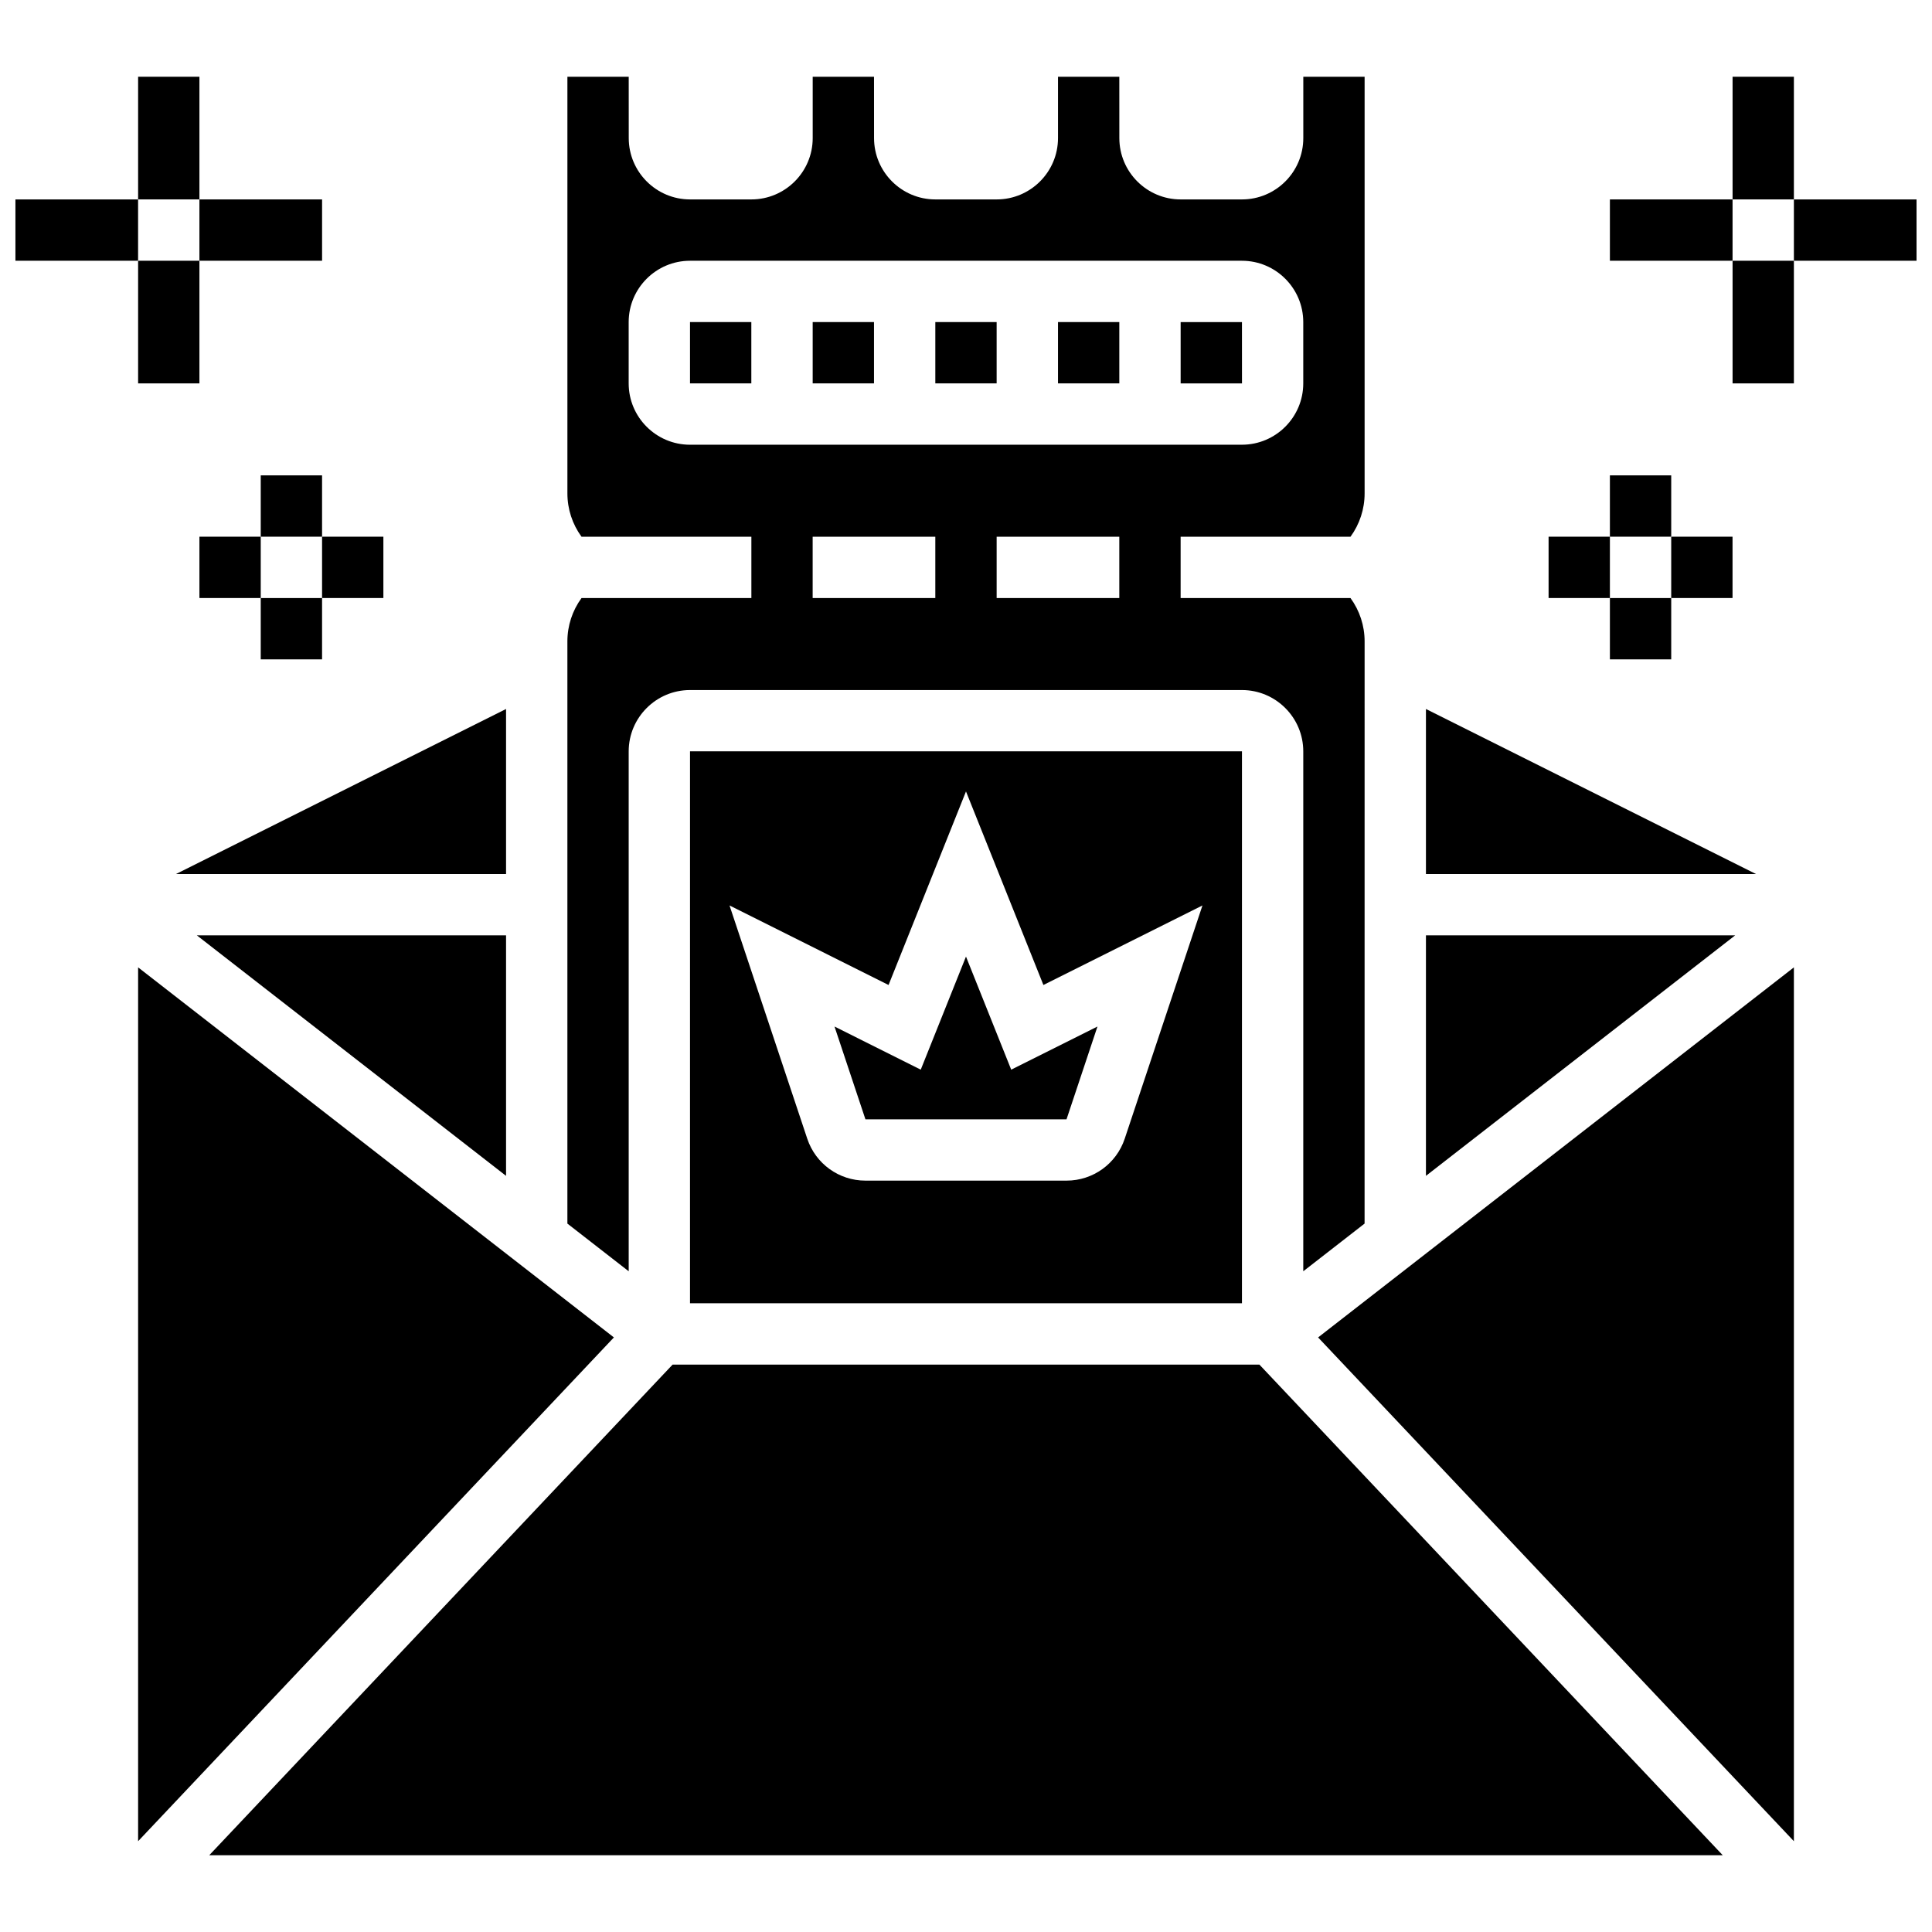 <?xml version="1.0" encoding="UTF-8"?>
<!-- Uploaded to: ICON Repo, www.svgrepo.com, Generator: ICON Repo Mixer Tools -->
<svg width="800px" height="800px" version="1.1" viewBox="144 144 512 512" xmlns="http://www.w3.org/2000/svg">
 <defs>
  <clipPath id="b">
   <path d="m619 196h32.902v18h-32.902z"/>
  </clipPath>
  <clipPath id="a">
   <path d="m148.09 196h32.906v18h-32.906z"/>
  </clipPath>
 </defs>
 <path d="m310.61 343.12c0-8.961 7.293-16.25 16.25-16.25h146.27c8.961 0 16.25 7.293 16.25 16.25v137.78l16.25-12.641 0.008-154.28c0-4.188-1.324-8.168-3.742-11.492l-45.016 0.004v-16.25h45.016c2.418-3.324 3.742-7.301 3.742-11.492v-110.4h-16.25v16.25c0 8.961-7.293 16.25-16.25 16.25h-16.25c-8.961 0-16.25-7.293-16.25-16.25l-0.008-16.25h-16.25v16.25c0 8.961-7.293 16.25-16.25 16.25h-16.25c-8.961 0-16.25-7.293-16.25-16.25l-0.008-16.25h-16.25v16.25c0 8.961-7.293 16.25-16.25 16.25h-16.25c-8.961 0-16.25-7.293-16.25-16.25l-0.008-16.25h-16.25v110.4c0 4.188 1.324 8.168 3.742 11.492h45.012v16.25h-45.016c-2.418 3.324-3.742 7.301-3.742 11.492v154.28l16.25 12.641zm81.258-40.629h-32.504v-16.25h32.504zm48.758 0h-32.504v-16.25h32.504zm-113.77-40.633c-8.961 0-16.25-7.293-16.25-16.25v-16.254c0-8.961 7.293-16.25 16.25-16.25h146.27c8.961 0 16.25 7.293 16.25 16.25v16.25c0 8.961-7.293 16.25-16.25 16.25z"/>
 <path d="m426.64 440.63 8.199-24.59-22.859 11.43-11.984-29.969-11.988 29.969-22.855-11.43 8.195 24.59z"/>
 <path d="m278.11 331.89-87.469 43.734h87.469z"/>
 <path d="m278.11 391.87h-81.953l81.953 63.742z"/>
 <path d="m326.86 489.38h146.27l0.004-146.27h-146.27zm52.617-84.348 20.52-51.293 20.516 51.293 42.152-21.078-20.602 61.812c-2.215 6.648-8.41 11.113-15.418 11.113h-53.297c-7.004 0-13.203-4.465-15.418-11.113l-20.602-61.812z"/>
 <path d="m326.86 229.35h16.25v16.25h-16.25z"/>
 <path d="m473.14 245.61-0.008-16.254h-16.25v16.25h16.25l0.008 0.004z"/>
 <path d="m521.89 331.89v43.734h87.469z"/>
 <path d="m359.37 229.35h16.25v16.25h-16.25z"/>
 <path d="m424.38 229.35h16.25v16.25h-16.25z"/>
 <path d="m391.87 229.35h16.25v16.25h-16.25z"/>
 <path d="m521.89 391.87v63.742l81.957-63.742z"/>
 <path d="m180.6 400.36v231.58l126.09-133.51z"/>
 <path d="m322.24 505.64-122.79 130.02h401.1l-122.79-130.02z"/>
 <path d="m619.4 631.94v-231.58l-126.09 98.074z"/>
 <path d="m603.15 164.34h16.25v32.504h-16.25z"/>
 <path d="m570.64 196.85h32.504v16.25h-32.504z"/>
 <path d="m603.15 213.1h16.25v32.504h-16.25z"/>
 <g clip-path="url(#b)">
  <path d="m619.4 196.85h32.504v16.25h-32.504z"/>
 </g>
 <path d="m570.64 269.98h16.25v16.25h-16.25z"/>
 <path d="m554.39 286.23h16.25v16.25h-16.25z"/>
 <path d="m570.64 302.49h16.25v16.25h-16.25z"/>
 <path d="m586.89 286.23h16.25v16.25h-16.25z"/>
 <path d="m180.6 164.34h16.25v32.504h-16.25z"/>
 <path d="m196.85 196.85h32.504v16.25h-32.504z"/>
 <path d="m180.6 213.1h16.25v32.504h-16.25z"/>
 <g clip-path="url(#a)">
  <path d="m148.09 196.85h32.504v16.25h-32.504z"/>
 </g>
 <path d="m213.1 269.98h16.25v16.25h-16.25z"/>
 <path d="m229.35 286.23h16.25v16.25h-16.25z"/>
 <path d="m213.1 302.49h16.25v16.25h-16.25z"/>
 <path d="m196.85 286.23h16.25v16.25h-16.25z"/>
</svg>